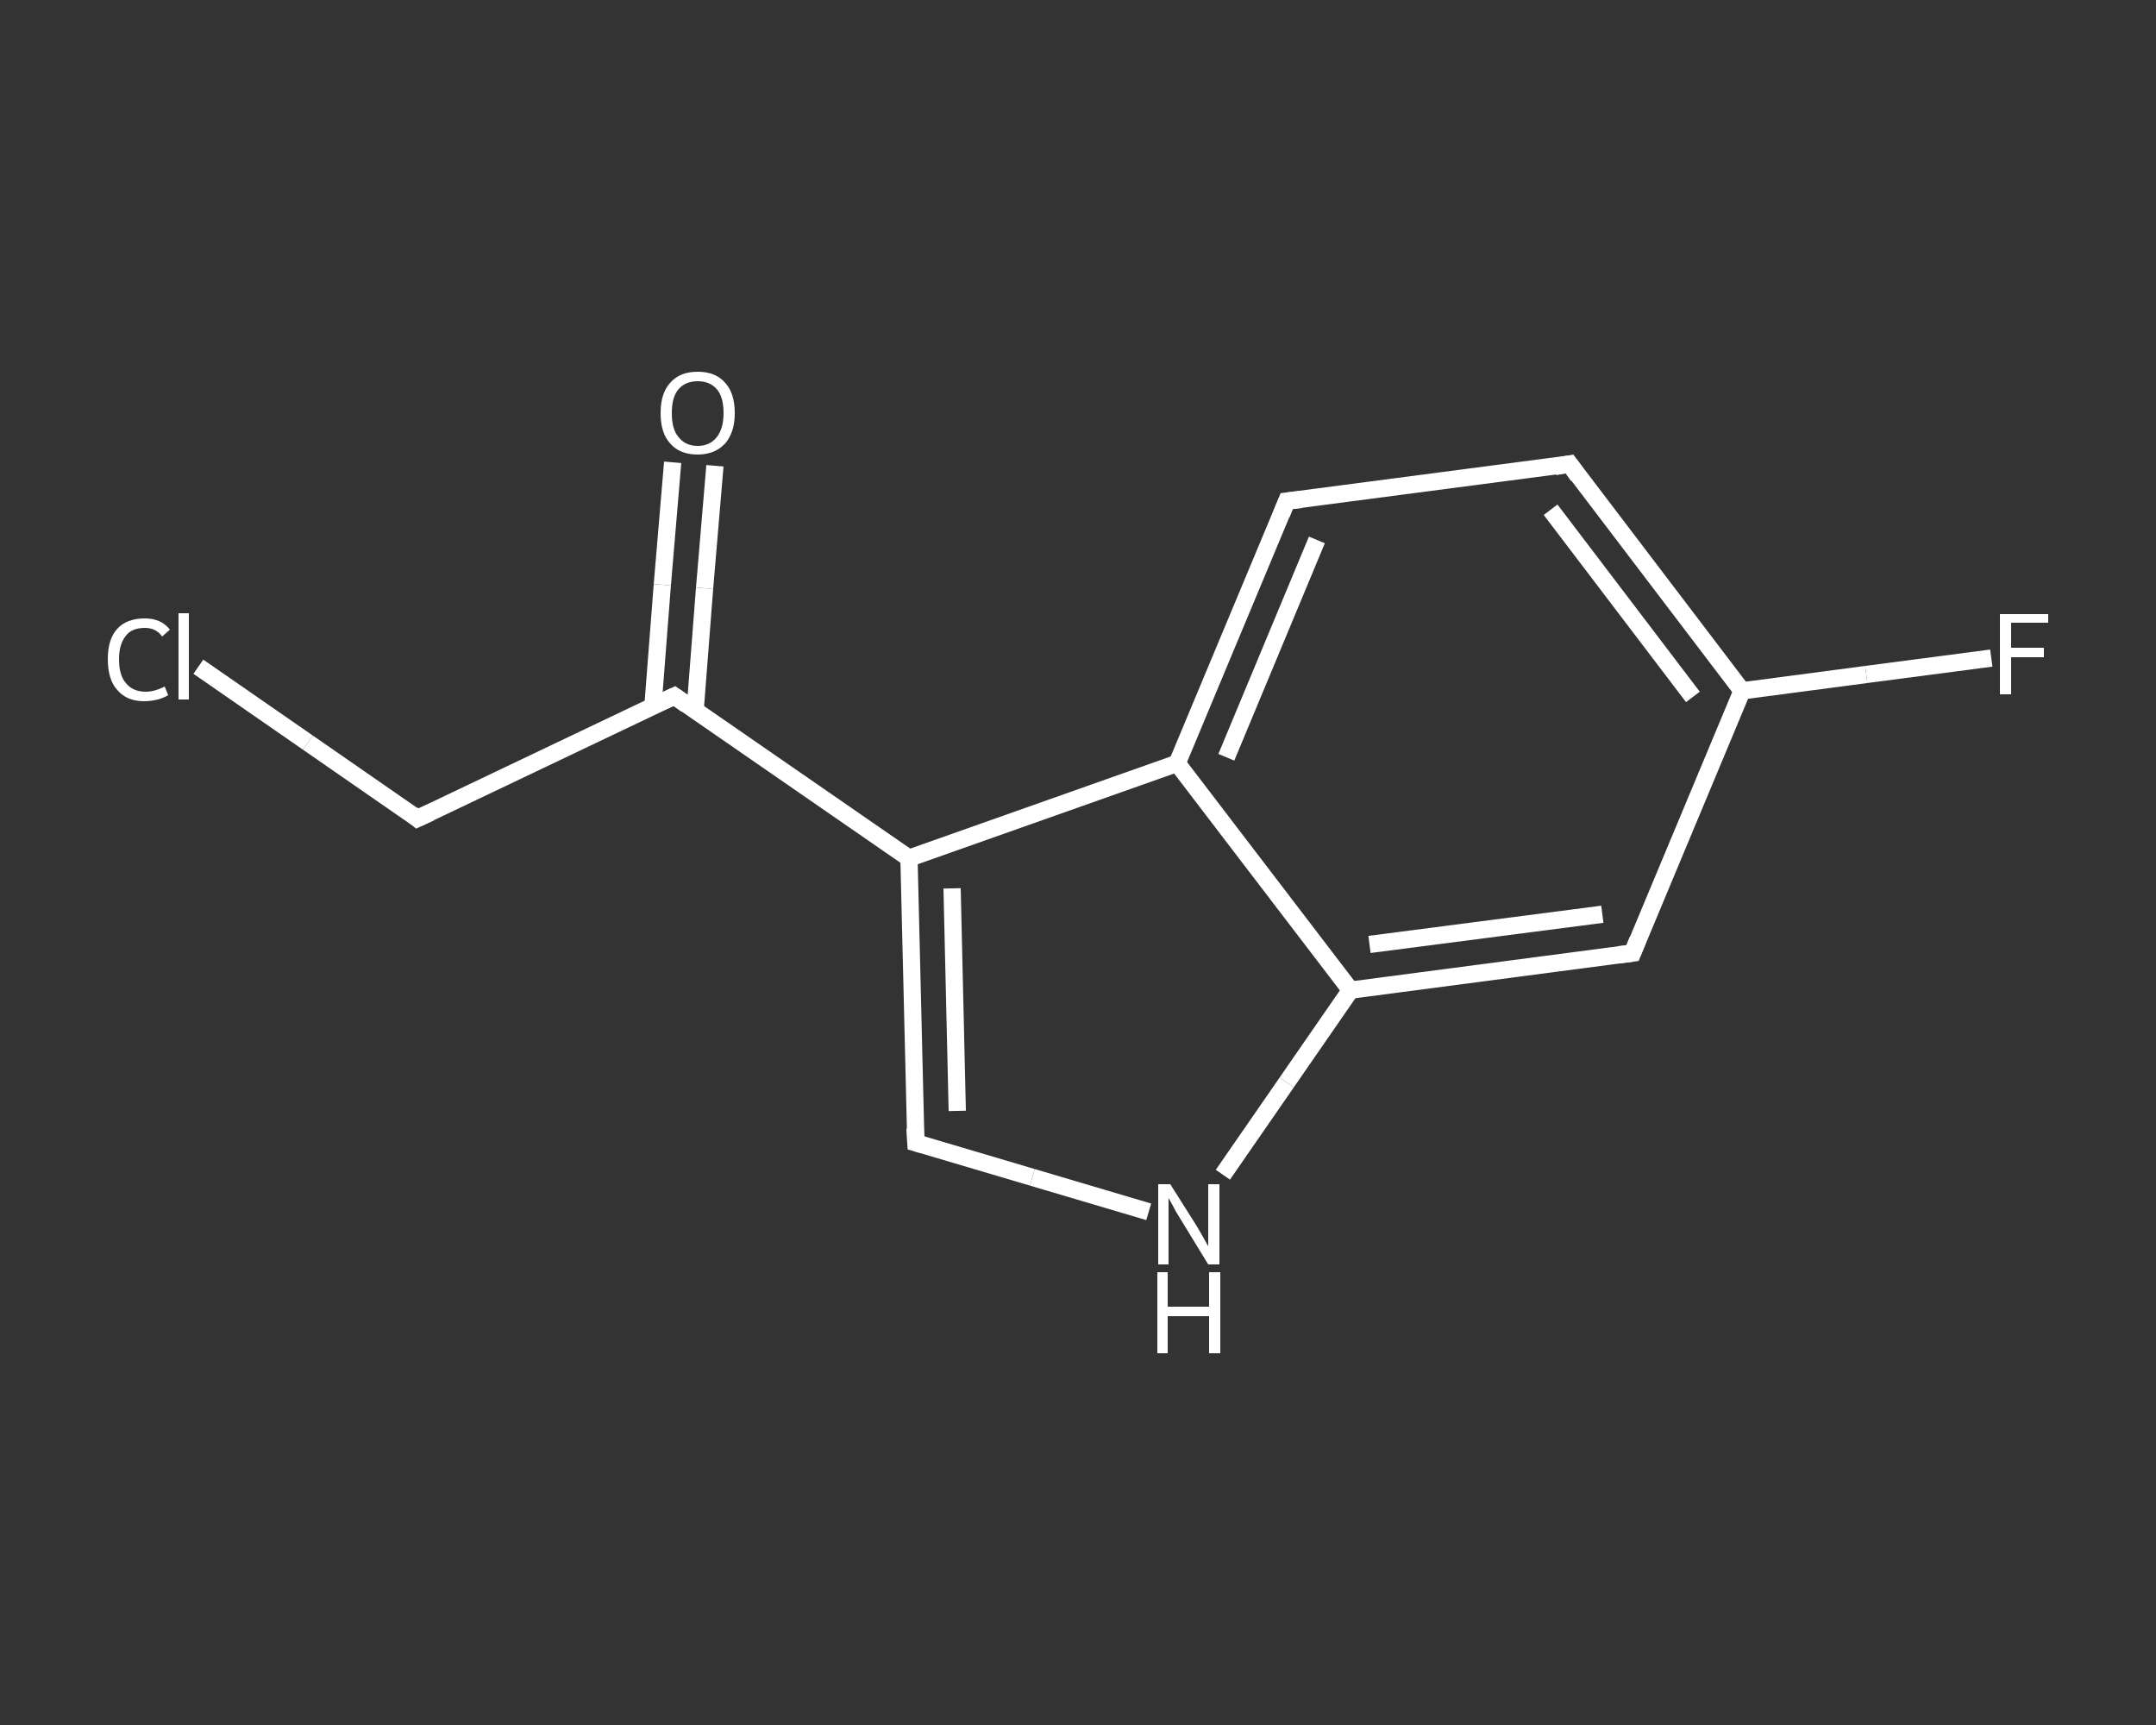 <?xml version='1.0' encoding='iso-8859-1'?>
<svg version='1.1' baseProfile='full'
              xmlns='http://www.w3.org/2000/svg'
                      xmlns:rdkit='http://www.rdkit.org/xml'
                      xmlns:xlink='http://www.w3.org/1999/xlink'
                  xml:space='preserve'
width='250px' height='200px' viewBox='0 0 250 200'>
<rect x="0" y="0" width="250" height="200" fill="#333333" stroke="none"/>
<!-- END OF HEADER -->
<rect style='opacity:1.0;fill:transparent;stroke:none' width='250.0' height='200.0' x='0.0' y='0.0'> </rect>
<path class='bond-0 atom-0 atom-1' d='M 82.9,54.0 L 81.7,68.2' style='fill:none;fill-rule:evenodd;stroke:#FFFFFF;stroke-width:2.0px;stroke-linecap:butt;stroke-linejoin:miter;stroke-opacity:1' />
<path class='bond-0 atom-0 atom-1' d='M 81.7,68.2 L 80.6,82.4' style='fill:none;fill-rule:evenodd;stroke:#FFFFFF;stroke-width:2.0px;stroke-linecap:butt;stroke-linejoin:miter;stroke-opacity:1' />
<path class='bond-0 atom-0 atom-1' d='M 78.0,53.6 L 76.8,67.8' style='fill:none;fill-rule:evenodd;stroke:#FFFFFF;stroke-width:2.0px;stroke-linecap:butt;stroke-linejoin:miter;stroke-opacity:1' />
<path class='bond-0 atom-0 atom-1' d='M 76.8,67.8 L 75.7,82.0' style='fill:none;fill-rule:evenodd;stroke:#FFFFFF;stroke-width:2.0px;stroke-linecap:butt;stroke-linejoin:miter;stroke-opacity:1' />
<path class='bond-1 atom-1 atom-2' d='M 78.2,80.7 L 48.4,94.9' style='fill:none;fill-rule:evenodd;stroke:#FFFFFF;stroke-width:2.0px;stroke-linecap:butt;stroke-linejoin:miter;stroke-opacity:1' />
<path class='bond-2 atom-2 atom-3' d='M 48.4,94.9 L 35.7,86.1' style='fill:none;fill-rule:evenodd;stroke:#FFFFFF;stroke-width:2.0px;stroke-linecap:butt;stroke-linejoin:miter;stroke-opacity:1' />
<path class='bond-2 atom-2 atom-3' d='M 35.7,86.1 L 23.0,77.3' style='fill:none;fill-rule:evenodd;stroke:#FFFFFF;stroke-width:2.0px;stroke-linecap:butt;stroke-linejoin:miter;stroke-opacity:1' />
<path class='bond-3 atom-1 atom-4' d='M 78.2,80.7 L 105.4,99.5' style='fill:none;fill-rule:evenodd;stroke:#FFFFFF;stroke-width:2.0px;stroke-linecap:butt;stroke-linejoin:miter;stroke-opacity:1' />
<path class='bond-4 atom-4 atom-5' d='M 105.4,99.5 L 106.2,132.5' style='fill:none;fill-rule:evenodd;stroke:#FFFFFF;stroke-width:2.0px;stroke-linecap:butt;stroke-linejoin:miter;stroke-opacity:1' />
<path class='bond-4 atom-4 atom-5' d='M 110.4,103.0 L 111.0,128.8' style='fill:none;fill-rule:evenodd;stroke:#FFFFFF;stroke-width:2.0px;stroke-linecap:butt;stroke-linejoin:miter;stroke-opacity:1' />
<path class='bond-5 atom-5 atom-6' d='M 106.2,132.5 L 119.7,136.5' style='fill:none;fill-rule:evenodd;stroke:#FFFFFF;stroke-width:2.0px;stroke-linecap:butt;stroke-linejoin:miter;stroke-opacity:1' />
<path class='bond-5 atom-5 atom-6' d='M 119.7,136.5 L 133.2,140.5' style='fill:none;fill-rule:evenodd;stroke:#FFFFFF;stroke-width:2.0px;stroke-linecap:butt;stroke-linejoin:miter;stroke-opacity:1' />
<path class='bond-6 atom-6 atom-7' d='M 141.8,136.2 L 149.2,125.5' style='fill:none;fill-rule:evenodd;stroke:#FFFFFF;stroke-width:2.0px;stroke-linecap:butt;stroke-linejoin:miter;stroke-opacity:1' />
<path class='bond-6 atom-6 atom-7' d='M 149.2,125.5 L 156.6,114.8' style='fill:none;fill-rule:evenodd;stroke:#FFFFFF;stroke-width:2.0px;stroke-linecap:butt;stroke-linejoin:miter;stroke-opacity:1' />
<path class='bond-7 atom-7 atom-8' d='M 156.6,114.8 L 189.3,110.5' style='fill:none;fill-rule:evenodd;stroke:#FFFFFF;stroke-width:2.0px;stroke-linecap:butt;stroke-linejoin:miter;stroke-opacity:1' />
<path class='bond-7 atom-7 atom-8' d='M 158.8,109.5 L 185.8,106.0' style='fill:none;fill-rule:evenodd;stroke:#FFFFFF;stroke-width:2.0px;stroke-linecap:butt;stroke-linejoin:miter;stroke-opacity:1' />
<path class='bond-8 atom-8 atom-9' d='M 189.3,110.5 L 202.0,80.1' style='fill:none;fill-rule:evenodd;stroke:#FFFFFF;stroke-width:2.0px;stroke-linecap:butt;stroke-linejoin:miter;stroke-opacity:1' />
<path class='bond-9 atom-9 atom-10' d='M 202.0,80.1 L 216.4,78.2' style='fill:none;fill-rule:evenodd;stroke:#FFFFFF;stroke-width:2.0px;stroke-linecap:butt;stroke-linejoin:miter;stroke-opacity:1' />
<path class='bond-9 atom-9 atom-10' d='M 216.4,78.2 L 230.9,76.3' style='fill:none;fill-rule:evenodd;stroke:#FFFFFF;stroke-width:2.0px;stroke-linecap:butt;stroke-linejoin:miter;stroke-opacity:1' />
<path class='bond-10 atom-9 atom-11' d='M 202.0,80.1 L 182.0,53.8' style='fill:none;fill-rule:evenodd;stroke:#FFFFFF;stroke-width:2.0px;stroke-linecap:butt;stroke-linejoin:miter;stroke-opacity:1' />
<path class='bond-10 atom-9 atom-11' d='M 196.3,80.8 L 179.8,59.1' style='fill:none;fill-rule:evenodd;stroke:#FFFFFF;stroke-width:2.0px;stroke-linecap:butt;stroke-linejoin:miter;stroke-opacity:1' />
<path class='bond-11 atom-11 atom-12' d='M 182.0,53.8 L 149.2,58.1' style='fill:none;fill-rule:evenodd;stroke:#FFFFFF;stroke-width:2.0px;stroke-linecap:butt;stroke-linejoin:miter;stroke-opacity:1' />
<path class='bond-12 atom-12 atom-13' d='M 149.2,58.1 L 136.5,88.5' style='fill:none;fill-rule:evenodd;stroke:#FFFFFF;stroke-width:2.0px;stroke-linecap:butt;stroke-linejoin:miter;stroke-opacity:1' />
<path class='bond-12 atom-12 atom-13' d='M 152.7,62.6 L 142.2,87.8' style='fill:none;fill-rule:evenodd;stroke:#FFFFFF;stroke-width:2.0px;stroke-linecap:butt;stroke-linejoin:miter;stroke-opacity:1' />
<path class='bond-13 atom-13 atom-4' d='M 136.5,88.5 L 105.4,99.5' style='fill:none;fill-rule:evenodd;stroke:#FFFFFF;stroke-width:2.0px;stroke-linecap:butt;stroke-linejoin:miter;stroke-opacity:1' />
<path class='bond-14 atom-13 atom-7' d='M 136.5,88.5 L 156.6,114.8' style='fill:none;fill-rule:evenodd;stroke:#FFFFFF;stroke-width:2.0px;stroke-linecap:butt;stroke-linejoin:miter;stroke-opacity:1' />
<path d='M 76.7,81.4 L 78.2,80.7 L 79.6,81.7' style='fill:none;stroke:#FFFFFF;stroke-width:2.0px;stroke-linecap:butt;stroke-linejoin:miter;stroke-opacity:1;' />
<path d='M 49.9,94.2 L 48.4,94.9 L 47.8,94.4' style='fill:none;stroke:#FFFFFF;stroke-width:2.0px;stroke-linecap:butt;stroke-linejoin:miter;stroke-opacity:1;' />
<path d='M 106.1,130.8 L 106.2,132.5 L 106.9,132.7' style='fill:none;stroke:#FFFFFF;stroke-width:2.0px;stroke-linecap:butt;stroke-linejoin:miter;stroke-opacity:1;' />
<path d='M 187.7,110.7 L 189.3,110.5 L 189.9,109.0' style='fill:none;stroke:#FFFFFF;stroke-width:2.0px;stroke-linecap:butt;stroke-linejoin:miter;stroke-opacity:1;' />
<path d='M 183.0,55.2 L 182.0,53.8 L 180.3,54.1' style='fill:none;stroke:#FFFFFF;stroke-width:2.0px;stroke-linecap:butt;stroke-linejoin:miter;stroke-opacity:1;' />
<path d='M 150.9,57.9 L 149.2,58.1 L 148.6,59.6' style='fill:none;stroke:#FFFFFF;stroke-width:2.0px;stroke-linecap:butt;stroke-linejoin:miter;stroke-opacity:1;' />
<path class='atom-0' d='M 76.6 47.9
Q 76.6 45.6, 77.7 44.4
Q 78.8 43.1, 80.9 43.1
Q 83.0 43.1, 84.1 44.4
Q 85.2 45.6, 85.2 47.9
Q 85.2 50.1, 84.1 51.4
Q 82.9 52.7, 80.9 52.7
Q 78.8 52.7, 77.7 51.4
Q 76.6 50.2, 76.6 47.9
M 80.9 51.7
Q 82.3 51.7, 83.1 50.7
Q 83.9 49.7, 83.9 47.9
Q 83.9 46.0, 83.1 45.1
Q 82.3 44.2, 80.9 44.2
Q 79.5 44.2, 78.7 45.1
Q 77.9 46.0, 77.9 47.9
Q 77.9 49.8, 78.7 50.7
Q 79.5 51.7, 80.9 51.7
' fill='#FFFFFF'/>
<path class='atom-3' d='M 12.5 76.4
Q 12.5 74.1, 13.6 72.9
Q 14.7 71.7, 16.8 71.7
Q 18.7 71.7, 19.7 73.0
L 18.8 73.8
Q 18.1 72.8, 16.8 72.8
Q 15.3 72.8, 14.6 73.7
Q 13.8 74.7, 13.8 76.4
Q 13.8 78.3, 14.6 79.2
Q 15.4 80.2, 16.9 80.2
Q 17.9 80.2, 19.1 79.6
L 19.5 80.6
Q 19.0 80.9, 18.3 81.1
Q 17.5 81.3, 16.7 81.3
Q 14.7 81.3, 13.6 80.0
Q 12.5 78.8, 12.5 76.4
' fill='#FFFFFF'/>
<path class='atom-3' d='M 20.7 71.1
L 21.9 71.1
L 21.9 81.1
L 20.7 81.1
L 20.7 71.1
' fill='#FFFFFF'/>
<path class='atom-6' d='M 135.7 137.3
L 138.8 142.2
Q 139.1 142.7, 139.6 143.6
Q 140.1 144.5, 140.1 144.5
L 140.1 137.3
L 141.4 137.3
L 141.4 146.6
L 140.1 146.6
L 136.8 141.2
Q 136.4 140.6, 136.0 139.8
Q 135.6 139.1, 135.5 138.9
L 135.5 146.6
L 134.3 146.6
L 134.3 137.3
L 135.7 137.3
' fill='#FFFFFF'/>
<path class='atom-6' d='M 134.2 147.5
L 135.4 147.5
L 135.4 151.5
L 140.2 151.5
L 140.2 147.5
L 141.5 147.5
L 141.5 156.9
L 140.2 156.9
L 140.2 152.6
L 135.4 152.6
L 135.4 156.9
L 134.2 156.9
L 134.2 147.5
' fill='#FFFFFF'/>
<path class='atom-10' d='M 231.9 71.2
L 237.5 71.2
L 237.5 72.2
L 233.2 72.2
L 233.2 75.1
L 237.0 75.1
L 237.0 76.2
L 233.2 76.2
L 233.2 80.5
L 231.9 80.5
L 231.9 71.2
' fill='#FFFFFF'/>
</svg>
